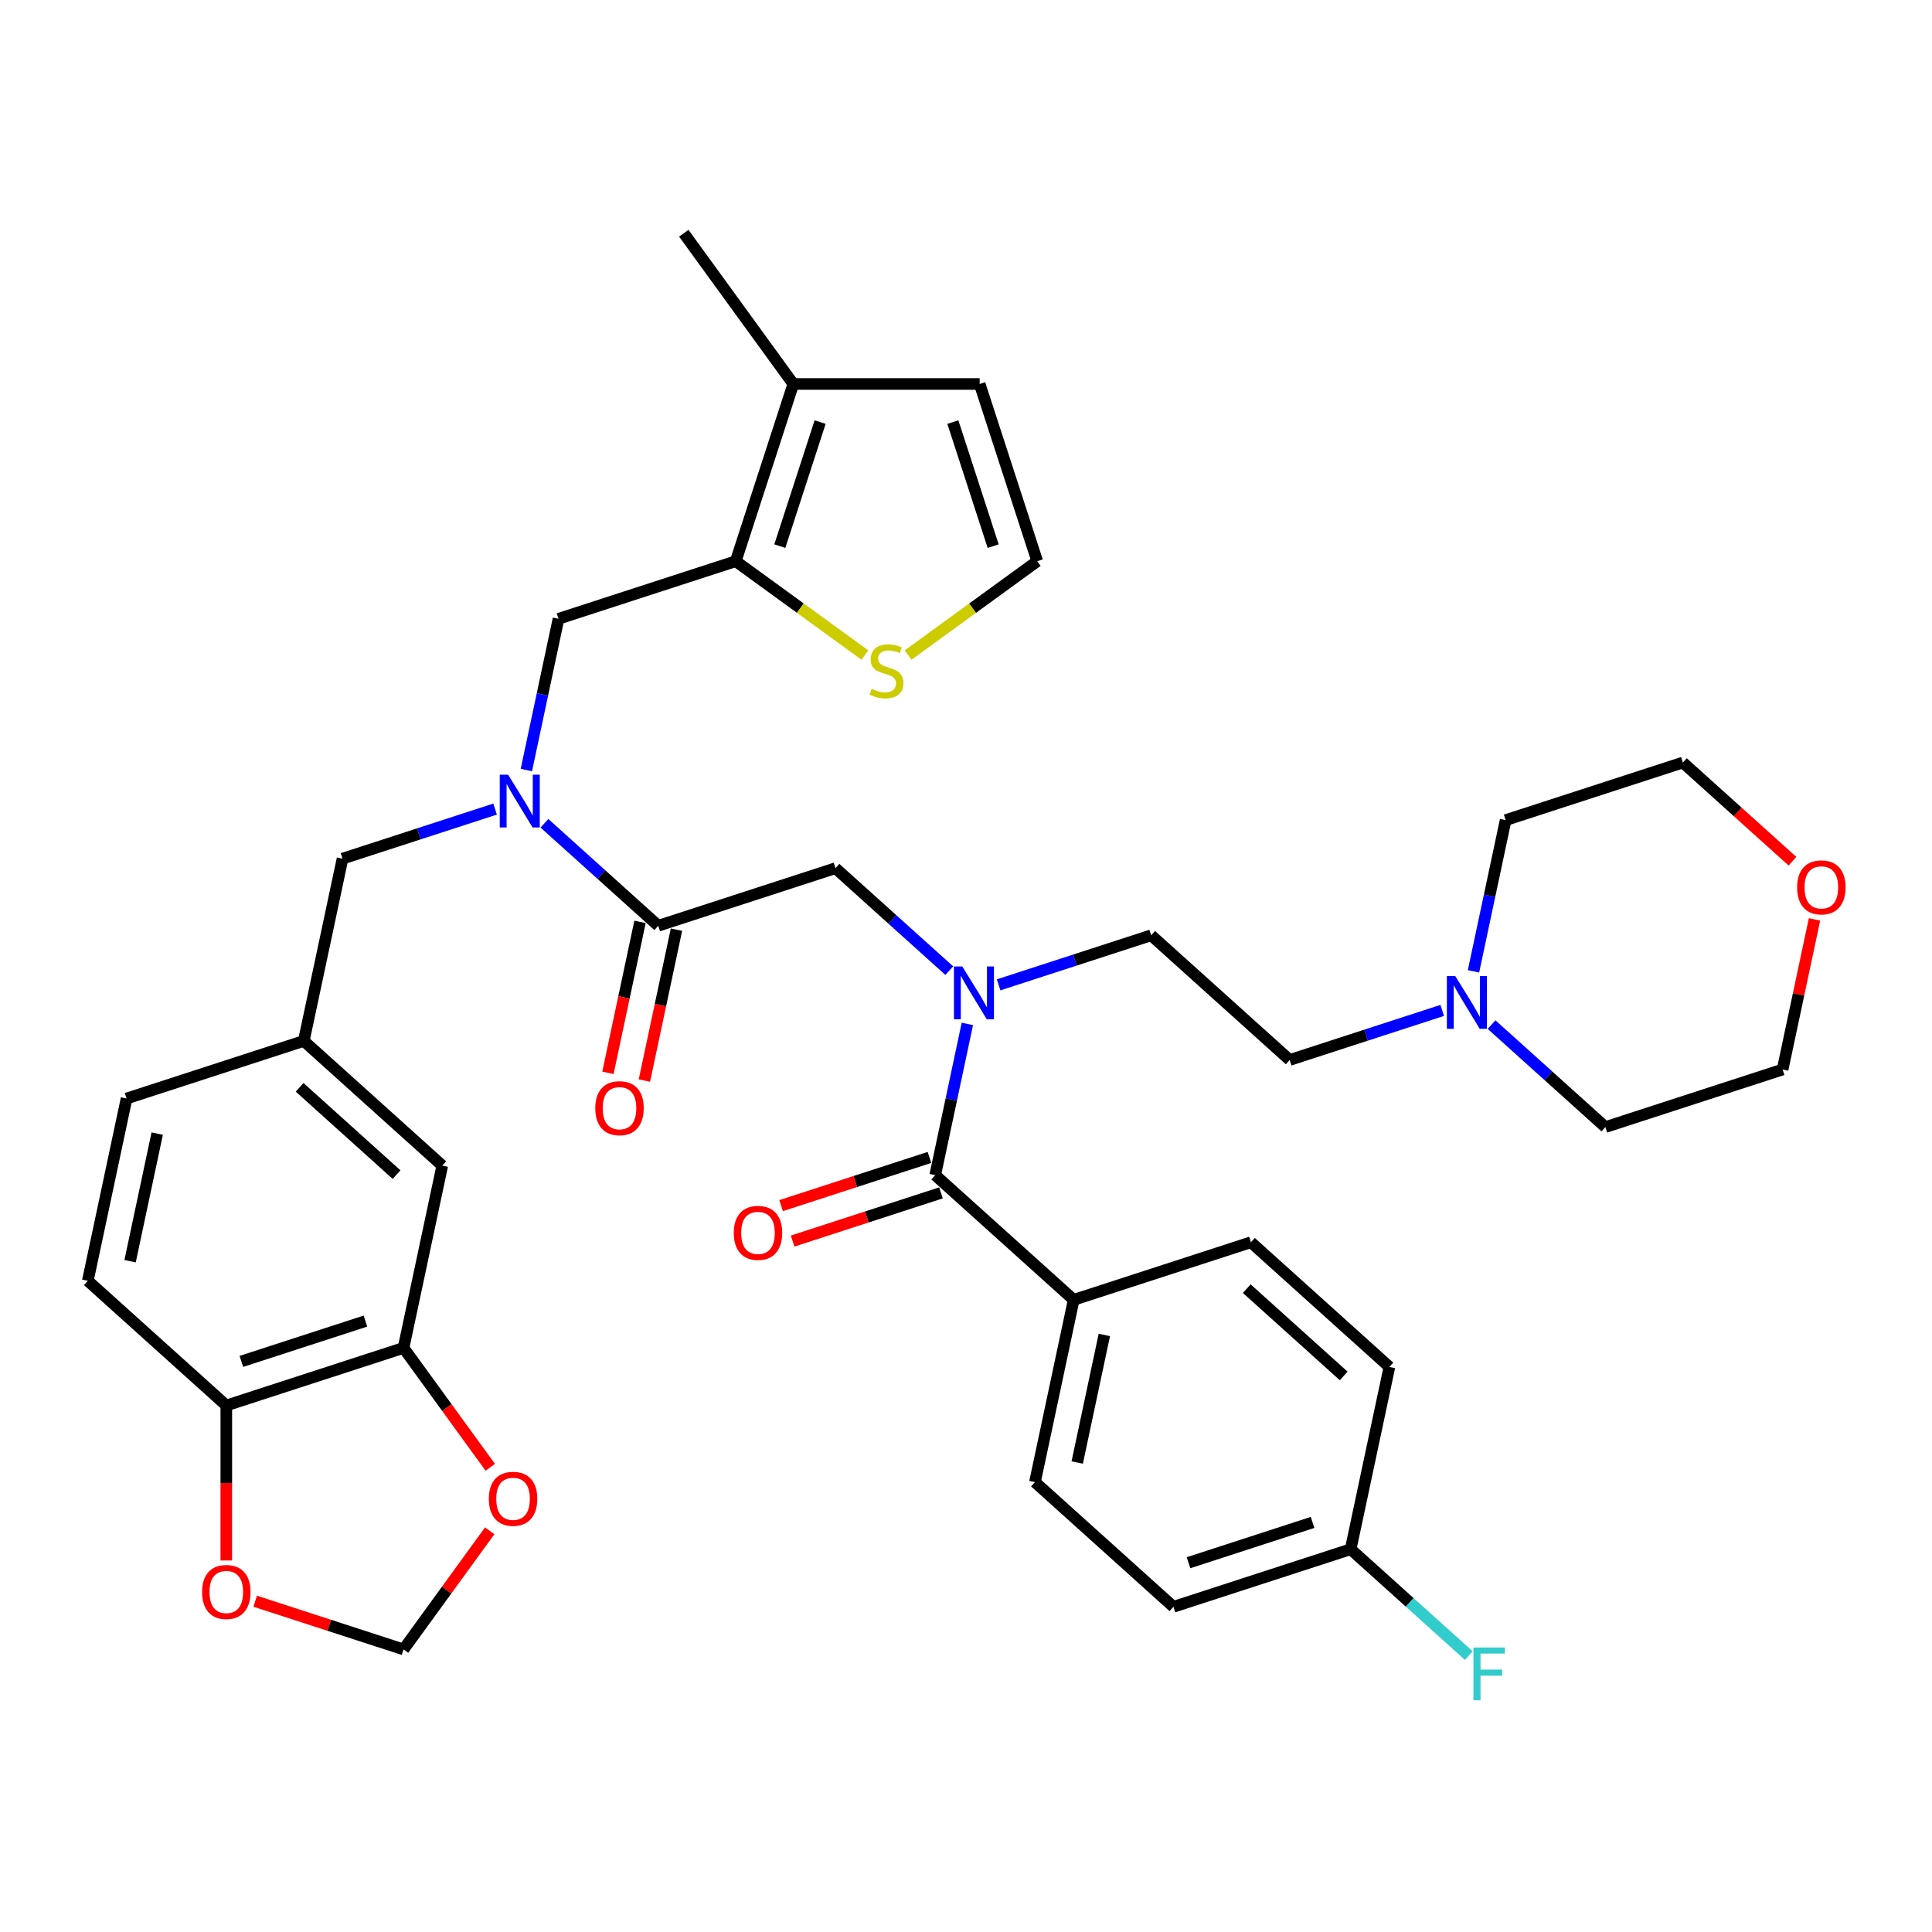 <?xml version='1.0' encoding='iso-8859-1'?>
<svg version='1.1' baseProfile='full'
              xmlns='http://www.w3.org/2000/svg'
                      xmlns:rdkit='http://www.rdkit.org/xml'
                      xmlns:xlink='http://www.w3.org/1999/xlink'
                  xml:space='preserve'
width='1000px' height='1000px' viewBox='0 0 1000 1000'>
<!-- END OF HEADER -->
<rect style='opacity:1.0;fill:#FFFFFF;stroke:none' width='1000' height='1000' x='0' y='0'> </rect>
<path class='bond-0' d='M 555.744,672.793 L 535.69,767.139' style='fill:none;fill-rule:evenodd;stroke:#000000;stroke-width:6px;stroke-linecap:butt;stroke-linejoin:miter;stroke-opacity:1' />
<path class='bond-0' d='M 571.605,690.956 L 557.567,756.998' style='fill:none;fill-rule:evenodd;stroke:#000000;stroke-width:6px;stroke-linecap:butt;stroke-linejoin:miter;stroke-opacity:1' />
<path class='bond-1' d='M 555.744,672.793 L 647.477,642.988' style='fill:none;fill-rule:evenodd;stroke:#000000;stroke-width:6px;stroke-linecap:butt;stroke-linejoin:miter;stroke-opacity:1' />
<path class='bond-2' d='M 555.744,672.793 L 484.065,608.253' style='fill:none;fill-rule:evenodd;stroke:#000000;stroke-width:6px;stroke-linecap:butt;stroke-linejoin:miter;stroke-opacity:1' />
<path class='bond-3' d='M 491.348,502.409 L 461.894,475.888' style='fill:none;fill-rule:evenodd;stroke:#0000FF;stroke-width:6px;stroke-linecap:butt;stroke-linejoin:miter;stroke-opacity:1' />
<path class='bond-3' d='M 461.894,475.888 L 432.44,449.367' style='fill:none;fill-rule:evenodd;stroke:#000000;stroke-width:6px;stroke-linecap:butt;stroke-linejoin:miter;stroke-opacity:1' />
<path class='bond-4' d='M 500.703,529.977 L 492.384,569.115' style='fill:none;fill-rule:evenodd;stroke:#0000FF;stroke-width:6px;stroke-linecap:butt;stroke-linejoin:miter;stroke-opacity:1' />
<path class='bond-4' d='M 492.384,569.115 L 484.065,608.253' style='fill:none;fill-rule:evenodd;stroke:#000000;stroke-width:6px;stroke-linecap:butt;stroke-linejoin:miter;stroke-opacity:1' />
<path class='bond-5' d='M 516.889,509.758 L 556.37,496.93' style='fill:none;fill-rule:evenodd;stroke:#0000FF;stroke-width:6px;stroke-linecap:butt;stroke-linejoin:miter;stroke-opacity:1' />
<path class='bond-5' d='M 556.37,496.93 L 595.852,484.102' style='fill:none;fill-rule:evenodd;stroke:#000000;stroke-width:6px;stroke-linecap:butt;stroke-linejoin:miter;stroke-opacity:1' />
<path class='bond-6' d='M 481.084,599.08 L 442.693,611.554' style='fill:none;fill-rule:evenodd;stroke:#000000;stroke-width:6px;stroke-linecap:butt;stroke-linejoin:miter;stroke-opacity:1' />
<path class='bond-6' d='M 442.693,611.554 L 404.302,624.028' style='fill:none;fill-rule:evenodd;stroke:#FF0000;stroke-width:6px;stroke-linecap:butt;stroke-linejoin:miter;stroke-opacity:1' />
<path class='bond-6' d='M 487.046,617.427 L 448.654,629.901' style='fill:none;fill-rule:evenodd;stroke:#000000;stroke-width:6px;stroke-linecap:butt;stroke-linejoin:miter;stroke-opacity:1' />
<path class='bond-6' d='M 448.654,629.901 L 410.263,642.375' style='fill:none;fill-rule:evenodd;stroke:#FF0000;stroke-width:6px;stroke-linecap:butt;stroke-linejoin:miter;stroke-opacity:1' />
<path class='bond-7' d='M 535.69,767.139 L 607.369,831.679' style='fill:none;fill-rule:evenodd;stroke:#000000;stroke-width:6px;stroke-linecap:butt;stroke-linejoin:miter;stroke-opacity:1' />
<path class='bond-8' d='M 647.477,642.988 L 719.156,707.528' style='fill:none;fill-rule:evenodd;stroke:#000000;stroke-width:6px;stroke-linecap:butt;stroke-linejoin:miter;stroke-opacity:1' />
<path class='bond-8' d='M 645.321,667.004 L 695.496,712.182' style='fill:none;fill-rule:evenodd;stroke:#000000;stroke-width:6px;stroke-linecap:butt;stroke-linejoin:miter;stroke-opacity:1' />
<path class='bond-9' d='M 746.493,522.985 L 707.012,535.813' style='fill:none;fill-rule:evenodd;stroke:#0000FF;stroke-width:6px;stroke-linecap:butt;stroke-linejoin:miter;stroke-opacity:1' />
<path class='bond-9' d='M 707.012,535.813 L 667.531,548.642' style='fill:none;fill-rule:evenodd;stroke:#000000;stroke-width:6px;stroke-linecap:butt;stroke-linejoin:miter;stroke-opacity:1' />
<path class='bond-10' d='M 762.679,502.767 L 770.998,463.628' style='fill:none;fill-rule:evenodd;stroke:#0000FF;stroke-width:6px;stroke-linecap:butt;stroke-linejoin:miter;stroke-opacity:1' />
<path class='bond-10' d='M 770.998,463.628 L 779.317,424.49' style='fill:none;fill-rule:evenodd;stroke:#000000;stroke-width:6px;stroke-linecap:butt;stroke-linejoin:miter;stroke-opacity:1' />
<path class='bond-11' d='M 772.034,530.334 L 801.488,556.855' style='fill:none;fill-rule:evenodd;stroke:#0000FF;stroke-width:6px;stroke-linecap:butt;stroke-linejoin:miter;stroke-opacity:1' />
<path class='bond-11' d='M 801.488,556.855 L 830.943,583.376' style='fill:none;fill-rule:evenodd;stroke:#000000;stroke-width:6px;stroke-linecap:butt;stroke-linejoin:miter;stroke-opacity:1' />
<path class='bond-12' d='M 331.272,477.168 L 322.97,516.229' style='fill:none;fill-rule:evenodd;stroke:#000000;stroke-width:6px;stroke-linecap:butt;stroke-linejoin:miter;stroke-opacity:1' />
<path class='bond-12' d='M 322.97,516.229 L 314.667,555.29' style='fill:none;fill-rule:evenodd;stroke:#FF0000;stroke-width:6px;stroke-linecap:butt;stroke-linejoin:miter;stroke-opacity:1' />
<path class='bond-12' d='M 350.142,481.178 L 341.839,520.24' style='fill:none;fill-rule:evenodd;stroke:#000000;stroke-width:6px;stroke-linecap:butt;stroke-linejoin:miter;stroke-opacity:1' />
<path class='bond-12' d='M 341.839,520.24 L 333.536,559.301' style='fill:none;fill-rule:evenodd;stroke:#FF0000;stroke-width:6px;stroke-linecap:butt;stroke-linejoin:miter;stroke-opacity:1' />
<path class='bond-13' d='M 340.707,479.173 L 432.44,449.367' style='fill:none;fill-rule:evenodd;stroke:#000000;stroke-width:6px;stroke-linecap:butt;stroke-linejoin:miter;stroke-opacity:1' />
<path class='bond-14' d='M 340.707,479.173 L 311.253,452.652' style='fill:none;fill-rule:evenodd;stroke:#000000;stroke-width:6px;stroke-linecap:butt;stroke-linejoin:miter;stroke-opacity:1' />
<path class='bond-14' d='M 311.253,452.652 L 281.798,426.132' style='fill:none;fill-rule:evenodd;stroke:#0000FF;stroke-width:6px;stroke-linecap:butt;stroke-linejoin:miter;stroke-opacity:1' />
<path class='bond-15' d='M 939.191,475.872 L 930.933,514.721' style='fill:none;fill-rule:evenodd;stroke:#FF0000;stroke-width:6px;stroke-linecap:butt;stroke-linejoin:miter;stroke-opacity:1' />
<path class='bond-15' d='M 930.933,514.721 L 922.675,553.57' style='fill:none;fill-rule:evenodd;stroke:#000000;stroke-width:6px;stroke-linecap:butt;stroke-linejoin:miter;stroke-opacity:1' />
<path class='bond-16' d='M 927.779,445.763 L 899.415,420.224' style='fill:none;fill-rule:evenodd;stroke:#FF0000;stroke-width:6px;stroke-linecap:butt;stroke-linejoin:miter;stroke-opacity:1' />
<path class='bond-16' d='M 899.415,420.224 L 871.05,394.684' style='fill:none;fill-rule:evenodd;stroke:#000000;stroke-width:6px;stroke-linecap:butt;stroke-linejoin:miter;stroke-opacity:1' />
<path class='bond-17' d='M 289.082,320.287 L 380.815,290.481' style='fill:none;fill-rule:evenodd;stroke:#000000;stroke-width:6px;stroke-linecap:butt;stroke-linejoin:miter;stroke-opacity:1' />
<path class='bond-18' d='M 289.082,320.287 L 280.763,359.426' style='fill:none;fill-rule:evenodd;stroke:#000000;stroke-width:6px;stroke-linecap:butt;stroke-linejoin:miter;stroke-opacity:1' />
<path class='bond-18' d='M 280.763,359.426 L 272.444,398.564' style='fill:none;fill-rule:evenodd;stroke:#0000FF;stroke-width:6px;stroke-linecap:butt;stroke-linejoin:miter;stroke-opacity:1' />
<path class='bond-19' d='M 256.257,418.782 L 216.776,431.611' style='fill:none;fill-rule:evenodd;stroke:#0000FF;stroke-width:6px;stroke-linecap:butt;stroke-linejoin:miter;stroke-opacity:1' />
<path class='bond-19' d='M 216.776,431.611 L 177.295,444.439' style='fill:none;fill-rule:evenodd;stroke:#000000;stroke-width:6px;stroke-linecap:butt;stroke-linejoin:miter;stroke-opacity:1' />
<path class='bond-20' d='M 177.295,444.439 L 157.241,538.785' style='fill:none;fill-rule:evenodd;stroke:#000000;stroke-width:6px;stroke-linecap:butt;stroke-linejoin:miter;stroke-opacity:1' />
<path class='bond-21' d='M 208.866,697.671 L 117.134,727.477' style='fill:none;fill-rule:evenodd;stroke:#000000;stroke-width:6px;stroke-linecap:butt;stroke-linejoin:miter;stroke-opacity:1' />
<path class='bond-21' d='M 189.145,683.795 L 124.932,704.659' style='fill:none;fill-rule:evenodd;stroke:#000000;stroke-width:6px;stroke-linecap:butt;stroke-linejoin:miter;stroke-opacity:1' />
<path class='bond-22' d='M 208.866,697.671 L 231.32,728.575' style='fill:none;fill-rule:evenodd;stroke:#000000;stroke-width:6px;stroke-linecap:butt;stroke-linejoin:miter;stroke-opacity:1' />
<path class='bond-22' d='M 231.32,728.575 L 253.773,759.48' style='fill:none;fill-rule:evenodd;stroke:#FF0000;stroke-width:6px;stroke-linecap:butt;stroke-linejoin:miter;stroke-opacity:1' />
<path class='bond-23' d='M 208.866,697.671 L 228.92,603.325' style='fill:none;fill-rule:evenodd;stroke:#000000;stroke-width:6px;stroke-linecap:butt;stroke-linejoin:miter;stroke-opacity:1' />
<path class='bond-24' d='M 117.134,727.477 L 117.134,767.592' style='fill:none;fill-rule:evenodd;stroke:#000000;stroke-width:6px;stroke-linecap:butt;stroke-linejoin:miter;stroke-opacity:1' />
<path class='bond-24' d='M 117.134,767.592 L 117.134,807.707' style='fill:none;fill-rule:evenodd;stroke:#FF0000;stroke-width:6px;stroke-linecap:butt;stroke-linejoin:miter;stroke-opacity:1' />
<path class='bond-25' d='M 117.134,727.477 L 45.455,662.936' style='fill:none;fill-rule:evenodd;stroke:#000000;stroke-width:6px;stroke-linecap:butt;stroke-linejoin:miter;stroke-opacity:1' />
<path class='bond-26' d='M 380.815,290.481 L 410.62,198.748' style='fill:none;fill-rule:evenodd;stroke:#000000;stroke-width:6px;stroke-linecap:butt;stroke-linejoin:miter;stroke-opacity:1' />
<path class='bond-26' d='M 403.632,282.683 L 424.496,218.47' style='fill:none;fill-rule:evenodd;stroke:#000000;stroke-width:6px;stroke-linecap:butt;stroke-linejoin:miter;stroke-opacity:1' />
<path class='bond-27' d='M 380.815,290.481 L 414.246,314.771' style='fill:none;fill-rule:evenodd;stroke:#000000;stroke-width:6px;stroke-linecap:butt;stroke-linejoin:miter;stroke-opacity:1' />
<path class='bond-27' d='M 414.246,314.771 L 447.678,339.06' style='fill:none;fill-rule:evenodd;stroke:#CCCC00;stroke-width:6px;stroke-linecap:butt;stroke-linejoin:miter;stroke-opacity:1' />
<path class='bond-28' d='M 410.62,198.748 L 507.074,198.748' style='fill:none;fill-rule:evenodd;stroke:#000000;stroke-width:6px;stroke-linecap:butt;stroke-linejoin:miter;stroke-opacity:1' />
<path class='bond-29' d='M 410.62,198.748 L 353.926,120.716' style='fill:none;fill-rule:evenodd;stroke:#000000;stroke-width:6px;stroke-linecap:butt;stroke-linejoin:miter;stroke-opacity:1' />
<path class='bond-30' d='M 470.017,339.06 L 503.448,314.771' style='fill:none;fill-rule:evenodd;stroke:#CCCC00;stroke-width:6px;stroke-linecap:butt;stroke-linejoin:miter;stroke-opacity:1' />
<path class='bond-30' d='M 503.448,314.771 L 536.88,290.481' style='fill:none;fill-rule:evenodd;stroke:#000000;stroke-width:6px;stroke-linecap:butt;stroke-linejoin:miter;stroke-opacity:1' />
<path class='bond-31' d='M 536.88,290.481 L 507.074,198.748' style='fill:none;fill-rule:evenodd;stroke:#000000;stroke-width:6px;stroke-linecap:butt;stroke-linejoin:miter;stroke-opacity:1' />
<path class='bond-31' d='M 514.062,282.683 L 493.198,218.47' style='fill:none;fill-rule:evenodd;stroke:#000000;stroke-width:6px;stroke-linecap:butt;stroke-linejoin:miter;stroke-opacity:1' />
<path class='bond-32' d='M 253.465,792.351 L 231.166,823.044' style='fill:none;fill-rule:evenodd;stroke:#FF0000;stroke-width:6px;stroke-linecap:butt;stroke-linejoin:miter;stroke-opacity:1' />
<path class='bond-32' d='M 231.166,823.044 L 208.866,853.736' style='fill:none;fill-rule:evenodd;stroke:#000000;stroke-width:6px;stroke-linecap:butt;stroke-linejoin:miter;stroke-opacity:1' />
<path class='bond-33' d='M 132.084,828.788 L 170.475,841.262' style='fill:none;fill-rule:evenodd;stroke:#FF0000;stroke-width:6px;stroke-linecap:butt;stroke-linejoin:miter;stroke-opacity:1' />
<path class='bond-33' d='M 170.475,841.262 L 208.866,853.736' style='fill:none;fill-rule:evenodd;stroke:#000000;stroke-width:6px;stroke-linecap:butt;stroke-linejoin:miter;stroke-opacity:1' />
<path class='bond-34' d='M 228.92,603.325 L 157.241,538.785' style='fill:none;fill-rule:evenodd;stroke:#000000;stroke-width:6px;stroke-linecap:butt;stroke-linejoin:miter;stroke-opacity:1' />
<path class='bond-34' d='M 205.26,607.98 L 155.085,562.802' style='fill:none;fill-rule:evenodd;stroke:#000000;stroke-width:6px;stroke-linecap:butt;stroke-linejoin:miter;stroke-opacity:1' />
<path class='bond-35' d='M 45.455,662.936 L 65.508,568.591' style='fill:none;fill-rule:evenodd;stroke:#000000;stroke-width:6px;stroke-linecap:butt;stroke-linejoin:miter;stroke-opacity:1' />
<path class='bond-35' d='M 67.332,652.795 L 81.37,586.753' style='fill:none;fill-rule:evenodd;stroke:#000000;stroke-width:6px;stroke-linecap:butt;stroke-linejoin:miter;stroke-opacity:1' />
<path class='bond-36' d='M 157.241,538.785 L 65.508,568.591' style='fill:none;fill-rule:evenodd;stroke:#000000;stroke-width:6px;stroke-linecap:butt;stroke-linejoin:miter;stroke-opacity:1' />
<path class='bond-37' d='M 667.531,548.642 L 595.852,484.102' style='fill:none;fill-rule:evenodd;stroke:#000000;stroke-width:6px;stroke-linecap:butt;stroke-linejoin:miter;stroke-opacity:1' />
<path class='bond-38' d='M 779.317,424.49 L 871.05,394.684' style='fill:none;fill-rule:evenodd;stroke:#000000;stroke-width:6px;stroke-linecap:butt;stroke-linejoin:miter;stroke-opacity:1' />
<path class='bond-39' d='M 830.943,583.376 L 922.675,553.57' style='fill:none;fill-rule:evenodd;stroke:#000000;stroke-width:6px;stroke-linecap:butt;stroke-linejoin:miter;stroke-opacity:1' />
<path class='bond-40' d='M 699.102,801.873 L 719.156,707.528' style='fill:none;fill-rule:evenodd;stroke:#000000;stroke-width:6px;stroke-linecap:butt;stroke-linejoin:miter;stroke-opacity:1' />
<path class='bond-41' d='M 699.102,801.873 L 729.675,829.402' style='fill:none;fill-rule:evenodd;stroke:#000000;stroke-width:6px;stroke-linecap:butt;stroke-linejoin:miter;stroke-opacity:1' />
<path class='bond-41' d='M 729.675,829.402 L 760.248,856.93' style='fill:none;fill-rule:evenodd;stroke:#33CCCC;stroke-width:6px;stroke-linecap:butt;stroke-linejoin:miter;stroke-opacity:1' />
<path class='bond-42' d='M 699.102,801.873 L 607.369,831.679' style='fill:none;fill-rule:evenodd;stroke:#000000;stroke-width:6px;stroke-linecap:butt;stroke-linejoin:miter;stroke-opacity:1' />
<path class='bond-42' d='M 679.381,787.998 L 615.168,808.862' style='fill:none;fill-rule:evenodd;stroke:#000000;stroke-width:6px;stroke-linecap:butt;stroke-linejoin:miter;stroke-opacity:1' />
<path  class='atom-1' d='M 498.081 500.25
L 507.032 514.718
Q 507.919 516.145, 509.347 518.73
Q 510.774 521.315, 510.851 521.469
L 510.851 500.25
L 514.478 500.25
L 514.478 527.565
L 510.736 527.565
L 501.129 511.747
Q 500.01 509.895, 498.814 507.773
Q 497.656 505.651, 497.309 504.995
L 497.309 527.565
L 493.76 527.565
L 493.76 500.25
L 498.081 500.25
' fill='#0000FF'/>
<path  class='atom-3' d='M 379.793 638.136
Q 379.793 631.577, 383.034 627.912
Q 386.275 624.247, 392.332 624.247
Q 398.389 624.247, 401.63 627.912
Q 404.871 631.577, 404.871 638.136
Q 404.871 644.772, 401.592 648.553
Q 398.312 652.296, 392.332 652.296
Q 386.313 652.296, 383.034 648.553
Q 379.793 644.811, 379.793 638.136
M 392.332 649.209
Q 396.499 649.209, 398.737 646.431
Q 401.013 643.615, 401.013 638.136
Q 401.013 632.773, 398.737 630.073
Q 396.499 627.333, 392.332 627.333
Q 388.165 627.333, 385.889 630.034
Q 383.651 632.735, 383.651 638.136
Q 383.651 643.653, 385.889 646.431
Q 388.165 649.209, 392.332 649.209
' fill='#FF0000'/>
<path  class='atom-6' d='M 753.226 505.178
L 762.176 519.646
Q 763.064 521.074, 764.491 523.659
Q 765.919 526.243, 765.996 526.398
L 765.996 505.178
L 769.623 505.178
L 769.623 532.494
L 765.88 532.494
L 756.273 516.675
Q 755.155 514.823, 753.959 512.701
Q 752.801 510.579, 752.454 509.924
L 752.454 532.494
L 748.904 532.494
L 748.904 505.178
L 753.226 505.178
' fill='#0000FF'/>
<path  class='atom-8' d='M 308.114 573.596
Q 308.114 567.037, 311.355 563.372
Q 314.596 559.707, 320.653 559.707
Q 326.71 559.707, 329.951 563.372
Q 333.192 567.037, 333.192 573.596
Q 333.192 580.232, 329.913 584.013
Q 326.633 587.756, 320.653 587.756
Q 314.634 587.756, 311.355 584.013
Q 308.114 580.271, 308.114 573.596
M 320.653 584.669
Q 324.82 584.669, 327.058 581.891
Q 329.334 579.075, 329.334 573.596
Q 329.334 568.233, 327.058 565.533
Q 324.82 562.793, 320.653 562.793
Q 316.486 562.793, 314.21 565.494
Q 311.972 568.195, 311.972 573.596
Q 311.972 579.113, 314.21 581.891
Q 316.486 584.669, 320.653 584.669
' fill='#FF0000'/>
<path  class='atom-10' d='M 930.19 459.301
Q 930.19 452.743, 933.431 449.077
Q 936.672 445.412, 942.729 445.412
Q 948.787 445.412, 952.027 449.077
Q 955.268 452.743, 955.268 459.301
Q 955.268 465.937, 951.989 469.718
Q 948.709 473.461, 942.729 473.461
Q 936.711 473.461, 933.431 469.718
Q 930.19 465.976, 930.19 459.301
M 942.729 470.374
Q 946.896 470.374, 949.134 467.596
Q 951.41 464.78, 951.41 459.301
Q 951.41 453.939, 949.134 451.238
Q 946.896 448.499, 942.729 448.499
Q 938.562 448.499, 936.286 451.199
Q 934.048 453.9, 934.048 459.301
Q 934.048 464.819, 936.286 467.596
Q 938.562 470.374, 942.729 470.374
' fill='#FF0000'/>
<path  class='atom-12' d='M 262.99 400.975
L 271.941 415.443
Q 272.828 416.871, 274.256 419.456
Q 275.683 422.041, 275.76 422.195
L 275.76 400.975
L 279.387 400.975
L 279.387 428.291
L 275.645 428.291
L 266.038 412.472
Q 264.919 410.621, 263.723 408.499
Q 262.566 406.377, 262.218 405.721
L 262.218 428.291
L 258.669 428.291
L 258.669 400.975
L 262.99 400.975
' fill='#0000FF'/>
<path  class='atom-18' d='M 451.131 356.551
Q 451.44 356.666, 452.713 357.207
Q 453.986 357.747, 455.375 358.094
Q 456.802 358.403, 458.191 358.403
Q 460.776 358.403, 462.281 357.168
Q 463.786 355.895, 463.786 353.696
Q 463.786 352.191, 463.014 351.265
Q 462.281 350.339, 461.124 349.837
Q 459.966 349.336, 458.037 348.757
Q 455.606 348.024, 454.14 347.33
Q 452.713 346.635, 451.671 345.169
Q 450.668 343.703, 450.668 341.234
Q 450.668 337.8, 452.983 335.678
Q 455.336 333.556, 459.966 333.556
Q 463.13 333.556, 466.718 335.061
L 465.83 338.032
Q 462.551 336.681, 460.082 336.681
Q 457.42 336.681, 455.954 337.8
Q 454.488 338.88, 454.526 340.771
Q 454.526 342.237, 455.259 343.124
Q 456.031 344.012, 457.111 344.513
Q 458.23 345.015, 460.082 345.594
Q 462.551 346.365, 464.017 347.137
Q 465.483 347.908, 466.525 349.49
Q 467.605 351.034, 467.605 353.696
Q 467.605 357.477, 465.059 359.521
Q 462.551 361.528, 458.346 361.528
Q 455.915 361.528, 454.063 360.988
Q 452.25 360.486, 450.089 359.599
L 451.131 356.551
' fill='#CCCC00'/>
<path  class='atom-22' d='M 253.021 775.78
Q 253.021 769.222, 256.262 765.556
Q 259.503 761.891, 265.56 761.891
Q 271.618 761.891, 274.859 765.556
Q 278.099 769.222, 278.099 775.78
Q 278.099 782.416, 274.82 786.197
Q 271.541 789.94, 265.56 789.94
Q 259.542 789.94, 256.262 786.197
Q 253.021 782.455, 253.021 775.78
M 265.56 786.853
Q 269.727 786.853, 271.965 784.075
Q 274.241 781.259, 274.241 775.78
Q 274.241 770.418, 271.965 767.717
Q 269.727 764.978, 265.56 764.978
Q 261.394 764.978, 259.117 767.678
Q 256.88 770.379, 256.88 775.78
Q 256.88 781.298, 259.117 784.075
Q 261.394 786.853, 265.56 786.853
' fill='#FF0000'/>
<path  class='atom-23' d='M 104.595 824.007
Q 104.595 817.448, 107.835 813.783
Q 111.076 810.118, 117.134 810.118
Q 123.191 810.118, 126.432 813.783
Q 129.673 817.448, 129.673 824.007
Q 129.673 830.643, 126.393 834.424
Q 123.114 838.167, 117.134 838.167
Q 111.115 838.167, 107.835 834.424
Q 104.595 830.682, 104.595 824.007
M 117.134 835.08
Q 121.3 835.08, 123.538 832.302
Q 125.814 829.486, 125.814 824.007
Q 125.814 818.644, 123.538 815.944
Q 121.3 813.204, 117.134 813.204
Q 112.967 813.204, 110.69 815.905
Q 108.453 818.606, 108.453 824.007
Q 108.453 829.524, 110.69 832.302
Q 112.967 835.08, 117.134 835.08
' fill='#FF0000'/>
<path  class='atom-38' d='M 762.66 852.756
L 778.902 852.756
L 778.902 855.881
L 766.325 855.881
L 766.325 864.176
L 777.514 864.176
L 777.514 867.34
L 766.325 867.34
L 766.325 880.071
L 762.66 880.071
L 762.66 852.756
' fill='#33CCCC'/>
</svg>
